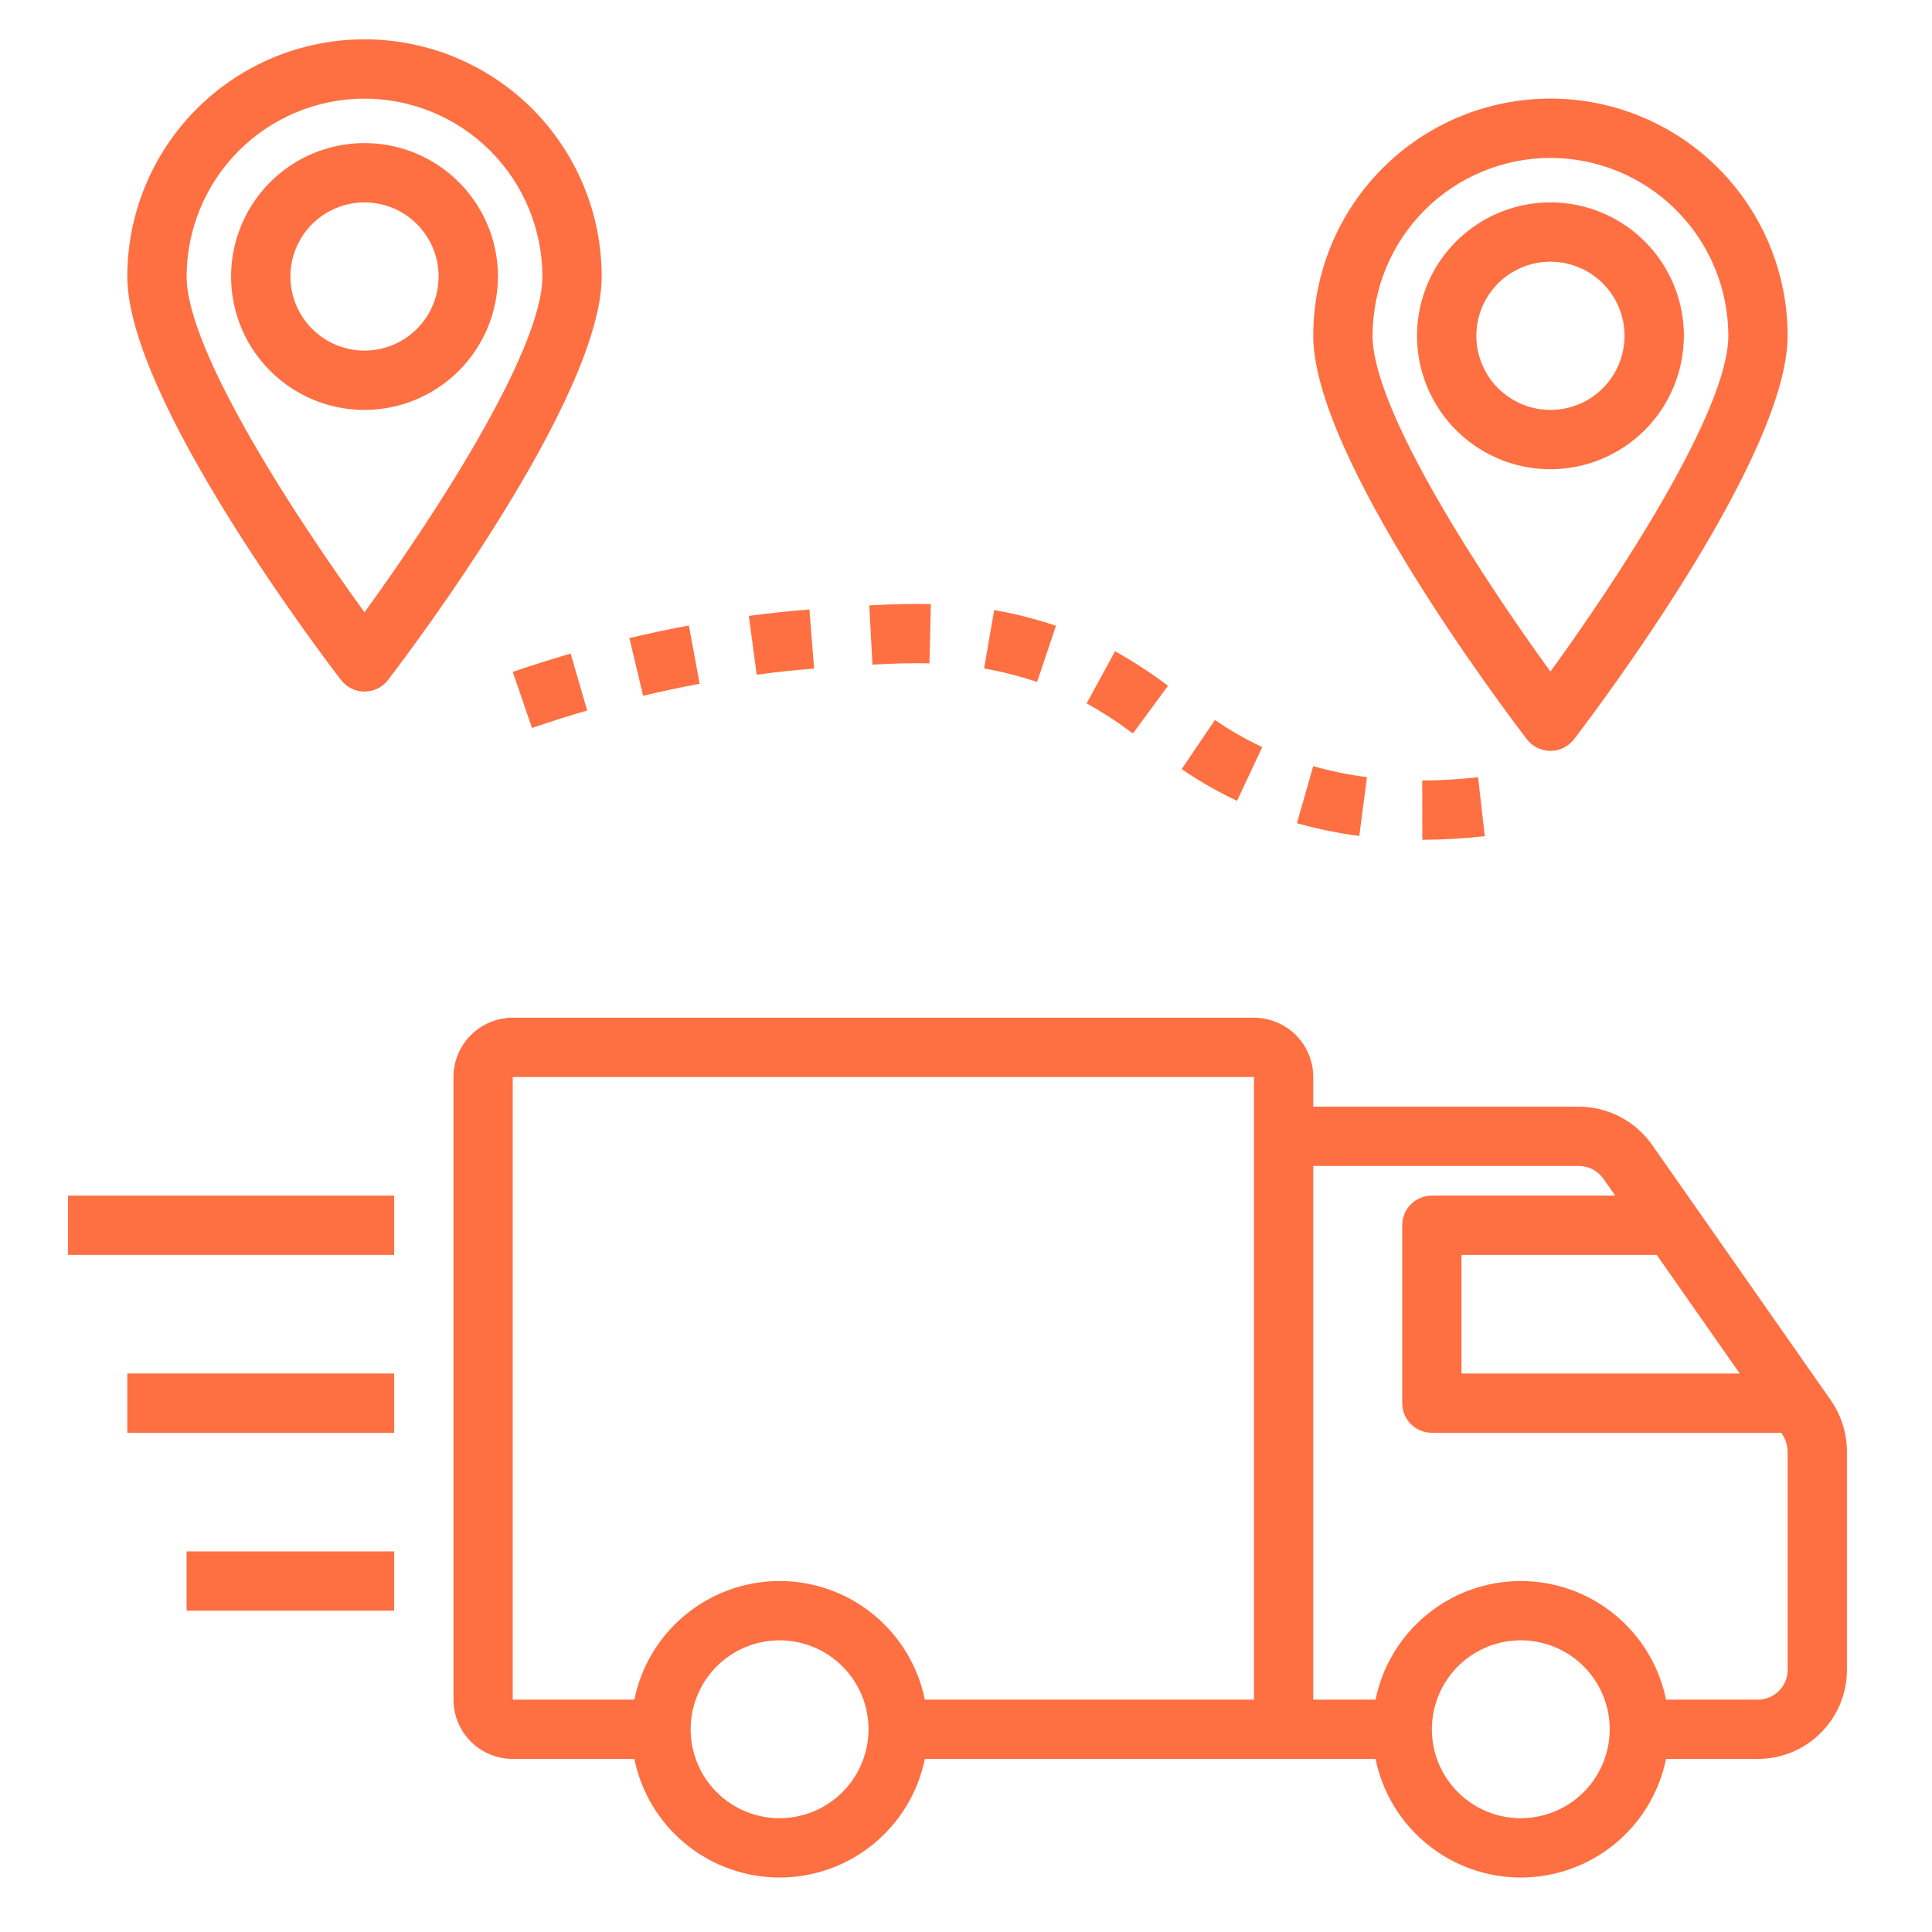 <?xml version="1.0" encoding="UTF-8"?>
<svg xmlns="http://www.w3.org/2000/svg" width="56" height="56" viewBox="0 0 56 56" fill="none">
  <path d="M14.862 29.499C14.407 29.5 13.97 29.681 13.648 30.003C13.325 30.325 13.144 30.762 13.144 31.218V49.265C13.144 49.72 13.325 50.157 13.648 50.48C13.97 50.802 14.407 50.983 14.862 50.983H18.387C18.585 51.954 19.112 52.826 19.879 53.452C20.646 54.079 21.606 54.421 22.597 54.421C23.587 54.421 24.547 54.079 25.314 53.452C26.081 52.826 26.609 51.954 26.807 50.983H39.871C40.069 51.954 40.596 52.826 41.364 53.452C42.131 54.079 43.091 54.421 44.081 54.421C45.072 54.421 46.032 54.079 46.799 53.452C47.566 52.826 48.093 51.954 48.291 50.983H50.956C51.64 50.983 52.295 50.711 52.778 50.227C53.262 49.744 53.533 49.089 53.534 48.405V42.072C53.532 41.542 53.37 41.026 53.07 40.591L47.874 33.166C47.634 32.831 47.317 32.557 46.951 32.368C46.584 32.178 46.178 32.079 45.765 32.077H38.065V31.218C38.065 30.762 37.884 30.325 37.562 30.003C37.239 29.681 36.802 29.5 36.347 29.499H14.862ZM22.597 52.702C22.087 52.702 21.588 52.551 21.164 52.268C20.74 51.984 20.41 51.582 20.215 51.111C20.02 50.639 19.969 50.121 20.068 49.621C20.168 49.121 20.413 48.662 20.774 48.301C21.134 47.941 21.594 47.695 22.094 47.595C22.594 47.496 23.112 47.547 23.583 47.742C24.054 47.937 24.457 48.268 24.74 48.692C25.024 49.116 25.175 49.614 25.175 50.124C25.174 50.808 24.902 51.463 24.419 51.946C23.936 52.429 23.28 52.701 22.597 52.702ZM36.347 49.265H26.807C26.609 48.294 26.081 47.422 25.314 46.796C24.547 46.169 23.587 45.827 22.597 45.827C21.606 45.827 20.646 46.169 19.879 46.796C19.112 47.422 18.585 48.294 18.387 49.265H14.862V31.218H36.347V49.265ZM44.081 52.702C43.571 52.702 43.073 52.551 42.649 52.268C42.225 51.984 41.894 51.582 41.699 51.111C41.504 50.639 41.453 50.121 41.553 49.621C41.652 49.121 41.898 48.662 42.258 48.301C42.619 47.941 43.078 47.695 43.578 47.595C44.078 47.496 44.597 47.547 45.068 47.742C45.539 47.937 45.941 48.268 46.225 48.692C46.508 49.116 46.659 49.614 46.659 50.124C46.658 50.808 46.387 51.463 45.903 51.946C45.42 52.429 44.765 52.701 44.081 52.702ZM48.021 36.374L50.427 39.812H42.362V36.374H48.021ZM38.065 33.796H45.765C45.903 33.797 46.039 33.83 46.162 33.893C46.284 33.956 46.39 34.048 46.471 34.16L46.818 34.655H41.503C41.275 34.655 41.056 34.746 40.895 34.907C40.734 35.068 40.644 35.287 40.644 35.515V40.671C40.644 40.899 40.734 41.117 40.895 41.279C41.056 41.44 41.275 41.53 41.503 41.53H51.63L51.654 41.565C51.757 41.714 51.813 41.89 51.815 42.072V48.405C51.815 48.633 51.724 48.852 51.563 49.013C51.402 49.174 51.184 49.264 50.956 49.265H48.291C48.093 48.294 47.566 47.422 46.799 46.796C46.032 46.169 45.072 45.827 44.081 45.827C43.091 45.827 42.131 46.169 41.364 46.796C40.596 47.422 40.069 48.294 39.871 49.265H38.065V33.796Z" fill="#FE6F42"></path>
  <path d="M1.972 34.655H11.425V36.374H1.972V34.655Z" fill="#FE6F42"></path>
  <path d="M3.69 39.812H11.425V41.53H3.69V39.812Z" fill="#FE6F42"></path>
  <path d="M5.409 44.968H11.425V46.687H5.409V44.968Z" fill="#FE6F42"></path>
  <path d="M10.565 20.046C10.697 20.046 10.828 20.015 10.946 19.957C11.064 19.899 11.167 19.814 11.248 19.709C11.881 18.882 17.44 11.527 17.44 8.015C17.44 6.191 16.716 4.443 15.427 3.153C14.137 1.864 12.389 1.14 10.565 1.14C8.742 1.14 6.993 1.864 5.704 3.153C4.415 4.443 3.69 6.191 3.69 8.015C3.69 11.527 9.25 18.882 9.883 19.709C9.963 19.814 10.067 19.899 10.185 19.957C10.303 20.015 10.434 20.046 10.565 20.046ZM10.565 2.858C11.932 2.86 13.243 3.404 14.21 4.37C15.177 5.337 15.72 6.648 15.722 8.015C15.722 10.202 12.455 15.149 10.565 17.748C8.676 15.149 5.409 10.202 5.409 8.015C5.411 6.648 5.954 5.337 6.921 4.37C7.888 3.404 9.198 2.86 10.565 2.858Z" fill="#FE6F42"></path>
  <path d="M14.433 8.015C14.433 7.25 14.206 6.502 13.781 5.866C13.356 5.23 12.752 4.735 12.045 4.442C11.339 4.149 10.561 4.073 9.811 4.222C9.061 4.371 8.372 4.739 7.831 5.28C7.29 5.821 6.922 6.51 6.773 7.26C6.623 8.01 6.7 8.788 6.993 9.495C7.285 10.201 7.781 10.805 8.417 11.23C9.053 11.655 9.801 11.882 10.565 11.882C11.591 11.881 12.574 11.473 13.299 10.748C14.024 10.023 14.431 9.04 14.433 8.015ZM8.417 8.015C8.417 7.59 8.543 7.174 8.779 6.821C9.015 6.468 9.351 6.192 9.743 6.03C10.136 5.867 10.568 5.825 10.985 5.907C11.401 5.99 11.784 6.195 12.085 6.495C12.385 6.796 12.59 7.179 12.673 7.596C12.755 8.012 12.713 8.444 12.55 8.837C12.388 9.229 12.112 9.565 11.759 9.801C11.406 10.037 10.99 10.163 10.565 10.163C9.996 10.162 9.45 9.936 9.047 9.533C8.644 9.13 8.418 8.584 8.417 8.015Z" fill="#FE6F42"></path>
  <path d="M44.94 21.765C45.072 21.765 45.203 21.734 45.321 21.676C45.439 21.617 45.542 21.533 45.623 21.428C46.256 20.601 51.815 13.246 51.815 9.733C51.815 7.91 51.091 6.161 49.802 4.872C48.513 3.583 46.764 2.858 44.94 2.858C43.117 2.858 41.368 3.583 40.079 4.872C38.79 6.161 38.065 7.91 38.065 9.733C38.065 13.246 43.624 20.601 44.258 21.428C44.338 21.533 44.442 21.617 44.56 21.676C44.678 21.734 44.809 21.765 44.94 21.765ZM44.94 4.577C46.307 4.579 47.618 5.122 48.585 6.089C49.551 7.056 50.095 8.366 50.097 9.733C50.097 11.921 46.83 16.868 44.94 19.466C43.051 16.868 39.784 11.921 39.784 9.733C39.786 8.366 40.329 7.056 41.296 6.089C42.263 5.122 43.573 4.579 44.94 4.577Z" fill="#FE6F42"></path>
  <path d="M48.808 9.733C48.808 8.969 48.581 8.221 48.156 7.585C47.731 6.949 47.127 6.453 46.42 6.161C45.714 5.868 44.936 5.791 44.186 5.941C43.436 6.09 42.747 6.458 42.206 6.999C41.665 7.54 41.297 8.229 41.148 8.979C40.998 9.729 41.075 10.507 41.368 11.213C41.66 11.92 42.156 12.524 42.792 12.949C43.428 13.374 44.176 13.601 44.94 13.601C45.966 13.6 46.949 13.192 47.674 12.467C48.399 11.742 48.806 10.759 48.808 9.733ZM42.792 9.733C42.792 9.308 42.918 8.893 43.154 8.54C43.39 8.186 43.726 7.911 44.118 7.748C44.511 7.586 44.943 7.543 45.36 7.626C45.776 7.709 46.159 7.914 46.46 8.214C46.76 8.515 46.965 8.898 47.048 9.314C47.13 9.731 47.088 10.163 46.925 10.556C46.763 10.948 46.487 11.284 46.134 11.52C45.781 11.756 45.365 11.882 44.94 11.882C44.371 11.881 43.825 11.655 43.422 11.252C43.019 10.849 42.793 10.303 42.792 9.733Z" fill="#FE6F42"></path>
  <path d="M41.227 24.342C41.831 24.34 42.435 24.305 43.036 24.236L42.843 22.528C42.306 22.589 41.765 22.621 41.224 22.623L41.227 24.342Z" fill="#FE6F42"></path>
  <path d="M39.622 22.526C39.095 22.459 38.575 22.352 38.064 22.208L37.593 23.861C38.185 24.028 38.789 24.152 39.399 24.231L39.622 22.526Z" fill="#FE6F42"></path>
  <path d="M36.586 21.655C36.108 21.431 35.65 21.168 35.215 20.87L34.251 22.293C34.761 22.642 35.298 22.949 35.857 23.212L36.586 21.655Z" fill="#FE6F42"></path>
  <path d="M16.539 18.944C15.996 19.102 15.437 19.279 14.862 19.475L15.42 21.101C15.967 20.913 16.5 20.744 17.02 20.594L16.539 18.944Z" fill="#FE6F42"></path>
  <path d="M33.856 19.877C33.367 19.509 32.854 19.175 32.321 18.878L31.497 20.387C31.963 20.647 32.411 20.939 32.837 21.261L33.856 19.877Z" fill="#FE6F42"></path>
  <path d="M20.28 19.819L19.967 18.13C19.417 18.232 18.842 18.353 18.243 18.495L18.641 20.167C19.21 20.031 19.758 19.917 20.28 19.819Z" fill="#FE6F42"></path>
  <path d="M23.597 19.378L23.46 17.665C22.926 17.708 22.34 17.768 21.706 17.852L21.933 19.556C22.534 19.476 23.091 19.419 23.597 19.378Z" fill="#FE6F42"></path>
  <path d="M30.06 19.767L30.608 18.138C30.439 18.081 30.263 18.026 30.08 17.974C29.664 17.854 29.243 17.756 28.817 17.683L28.524 19.376C28.889 19.44 29.25 19.523 29.606 19.626C29.764 19.671 29.916 19.718 30.06 19.767Z" fill="#FE6F42"></path>
  <path d="M26.941 19.228L26.981 17.51C26.464 17.497 25.913 17.509 25.196 17.548L25.289 19.264C25.96 19.228 26.47 19.217 26.941 19.228Z" fill="#FE6F42"></path>
</svg>
